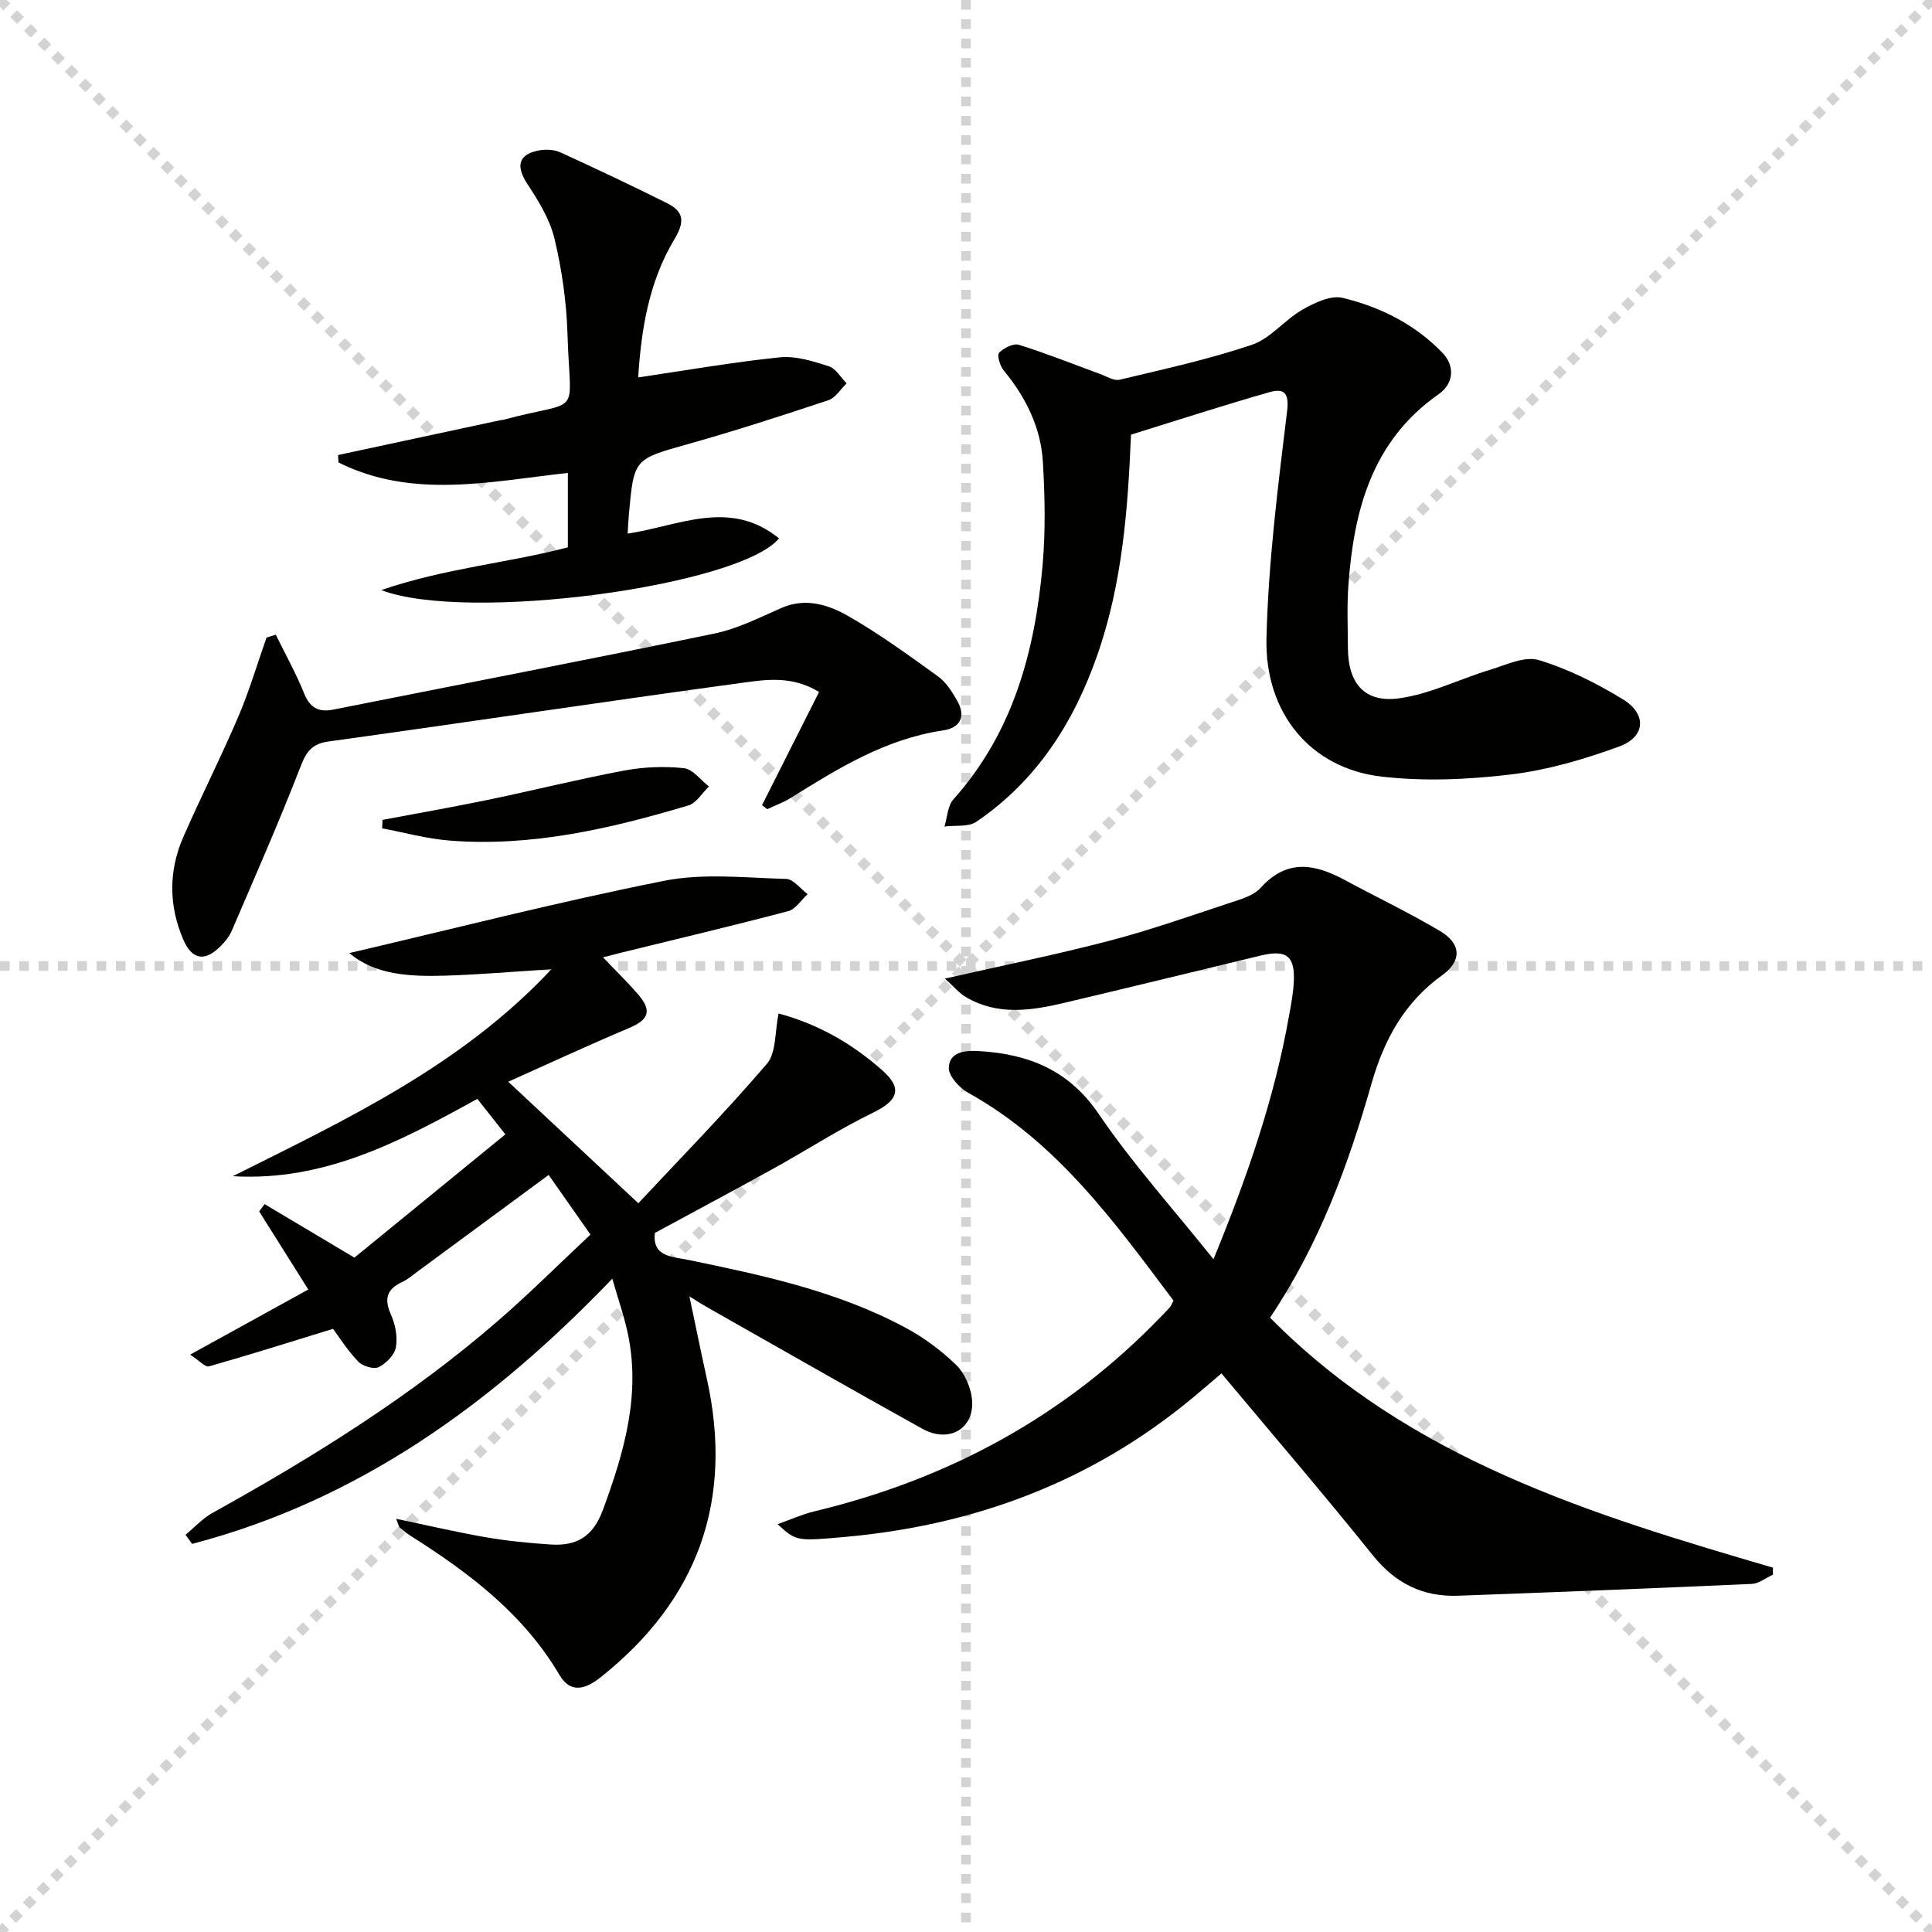 <svg enable-background="new 0 0 400 400" viewBox="0 0 400 400" xmlns="http://www.w3.org/2000/svg"><g stroke="lightgray" stroke-dasharray="1,1" stroke-width="1" transform="scale(2, 2)"><line x1="0" y1="0" x2="200" y2="200"></line><line x1="200" y1="0" x2="0" y2="200"></line><line x1="100" y1="0" x2="100" y2="200"></line><line x1="0" y1="100" x2="200" y2="100"></line></g><path d="m105.23 223.96c8.74 8.17 17.33 16.19 26.93 25.16 8.51-9.11 17.9-18.69 26.6-28.85 2-2.34 1.64-6.69 2.44-10.44 8.38 2.26 15.34 6.35 21.45 11.75 4.32 3.81 3.24 6.29-1.92 8.8-7.01 3.41-13.6 7.68-20.43 11.47-8.13 4.5-16.33 8.87-24.71 13.41-.59 4.97 3.53 4.89 6.96 5.6 15.46 3.19 30.93 6.48 44.98 14.06 3.76 2.02 7.31 4.66 10.38 7.62 1.75 1.69 3.02 4.52 3.31 6.98.72 6.15-4.63 9.41-10.26 6.29-14.97-8.31-29.83-16.82-44.73-25.26-.85-.48-1.68-1.03-3.49-2.14 1.32 6.25 2.4 11.6 3.58 16.92 5.63 25.28-1.76 45.91-22.03 61.98-3.01 2.39-6.15 3.4-8.45-.51-7.42-12.61-18.62-21.09-30.66-28.71-.84-.53-1.62-1.15-2.39-1.78-.21-.17-.25-.56-.77-1.86 6.59 1.38 12.58 2.79 18.62 3.83 4.41.76 8.89 1.2 13.35 1.49 5.33.35 8.76-1.53 10.84-7.18 4.44-12.04 7.92-24.02 5.06-36.94-.75-3.37-1.89-6.65-3.12-10.91-24.94 26.01-52.67 45.91-86.99 54.91-.46-.63-.91-1.26-1.37-1.88 1.85-1.53 3.52-3.39 5.59-4.54 20.85-11.57 41.04-24.12 59.12-39.78 6.53-5.66 12.65-11.78 19.13-17.85-3.03-4.33-5.78-8.24-8.66-12.34-9.18 6.77-18.12 13.36-27.06 19.94-1.07.79-2.1 1.69-3.29 2.24-3.23 1.5-3.73 3.54-2.28 6.78.91 2.03 1.38 4.6 1 6.74-.28 1.58-2.02 3.34-3.56 4.09-1.03.5-3.33-.2-4.24-1.15-2.25-2.36-4.02-5.18-5.21-6.78-9.06 2.79-17.33 5.41-25.68 7.77-.78.22-2.03-1.22-3.9-2.43 8.55-4.71 16.32-8.99 24.46-13.48-3.57-5.68-6.87-10.92-10.17-16.17.37-.5.75-1.01 1.12-1.51 5.93 3.53 11.85 7.06 18.6 11.08 9.82-8.02 20.45-16.7 31.25-25.52-2.08-2.64-3.9-4.95-5.8-7.35-15.83 8.73-31.61 17.14-50.63 16.01 23.47-11.75 47.29-22.86 65.96-42.85-7.76.49-14.88 1.11-22.01 1.33-7.25.21-14.48-.11-19.82-4.68 21.65-5.05 43.29-10.61 65.18-14.96 8.13-1.62 16.83-.61 25.26-.39 1.5.04 2.96 2.05 4.44 3.15-1.33 1.21-2.47 3.11-4.01 3.52-11.37 3-22.81 5.71-34.23 8.51-1.38.34-2.76.7-4.13 1.05 2.58 2.71 5.09 5.13 7.34 7.76 2.88 3.37 2.08 5.19-1.98 6.9-8.51 3.59-16.89 7.49-24.97 11.1z" fill="#010100"/><path d="m262.95 272.81c28.87 29.27 66.38 40.73 104.11 51.75 0 .49.01.97.01 1.46-1.46.66-2.89 1.84-4.38 1.91-20.27.91-40.54 1.71-60.81 2.45-7.28.26-12.98-2.54-17.67-8.39-10.09-12.58-20.61-24.83-31.32-37.64-1.86 1.58-3.93 3.37-6.03 5.11-20.9 17.34-45.12 26.35-71.98 28.75-10.01.89-10.01.88-13.89-2.64 2.85-1.02 5.12-2.06 7.5-2.63 27.85-6.66 52.07-19.74 72-40.47.58-.6 1.17-1.18 1.72-1.81.21-.24.32-.57.75-1.38-12.13-16.15-24.02-32.76-42.52-43.04-1.82-1.01-4.07-3.48-4-5.19.12-3.27 3.35-3.6 6.15-3.44 10.24.59 18.65 3.84 24.89 13.03 6.95 10.24 15.32 19.51 23.76 30.07 7.13-17.38 12.65-33.5 15.64-50.4.41-2.29.86-4.59.98-6.9.3-5.49-1.47-6.86-6.85-5.57-13.55 3.27-27.1 6.58-40.66 9.79-6.88 1.62-13.8 2.67-20.35-1.18-1.38-.81-2.45-2.13-4.37-3.84 12.15-2.76 23.16-4.98 34-7.82 8.49-2.22 16.8-5.15 25.15-7.91 2.19-.72 4.78-1.46 6.22-3.06 5.45-6.06 11.21-4.97 17.41-1.63 6.57 3.55 13.33 6.77 19.75 10.58 4.38 2.6 4.55 6.17.45 9.12-7.85 5.65-12.03 13.32-14.65 22.45-4.8 16.8-10.76 33.18-21.01 48.47z" fill="#010100"/><path d="m234.16 89.99c-.63 15.19-1.75 30.72-6.98 45.66-4.91 14.05-12.6 26.05-25.06 34.5-1.65 1.12-4.36.68-6.58.97.59-1.9.65-4.27 1.85-5.62 12.37-13.84 16.89-30.66 18.47-48.51.62-7.06.48-14.23.06-21.32-.42-7.16-3.53-13.42-8.11-18.97-.77-.93-1.44-3.16-.97-3.65.96-1.01 2.98-2.02 4.13-1.66 5.67 1.77 11.19 4 16.77 6.03 1.34.49 2.87 1.48 4.06 1.2 9.19-2.2 18.48-4.22 27.41-7.24 3.84-1.3 6.75-5.15 10.42-7.25 2.5-1.43 5.88-3.06 8.36-2.46 7.77 1.88 14.92 5.44 20.63 11.35 2.55 2.63 2.52 6.3-.79 8.61-13.79 9.67-17.53 24-18.66 39.54-.31 4.31-.12 8.66-.1 12.99.03 7.33 3.46 11.42 10.67 10.41 6.38-.89 12.44-3.98 18.71-5.88 3.33-1.01 7.2-2.91 10.12-2.03 6.09 1.83 11.98 4.79 17.44 8.13 4.99 3.05 4.69 7.76-.76 9.76-7.25 2.66-14.85 4.88-22.48 5.8-8.86 1.06-18.03 1.46-26.86.42-14.46-1.71-24.08-13.02-23.7-28.67.38-15.72 2.38-31.42 4.28-47.06.51-4.2-1.08-4.59-3.82-3.8-9.38 2.68-18.65 5.69-28.51 8.75z" fill="#010100"/><path d="m132.13 78.14c10.04-1.48 19.66-3.17 29.34-4.16 3.29-.34 6.86.81 10.12 1.85 1.46.46 2.47 2.32 3.69 3.54-1.25 1.2-2.29 2.99-3.77 3.49-9.59 3.19-19.22 6.31-28.95 9.05-11.26 3.17-11.31 2.99-12.35 14.51-.12 1.3-.17 2.61-.26 4.06 10.56-1.58 21.14-7.31 31.34.99-8.21 9.88-64.62 17.51-82.35 10.7 13.28-4.55 26.08-5.57 38.63-8.85 0-4.92 0-10.01 0-15.41-16.18 1.81-32.24 5.45-47.49-2.16-.03-.51-.06-1.03-.09-1.54 11.23-2.41 22.45-4.82 33.68-7.23.16-.03.34-.01.5-.06 16.62-4.46 13.86.12 13.32-17.79-.2-6.59-1.15-13.27-2.68-19.68-.96-4.03-3.32-7.86-5.64-11.39-2.42-3.68-1.87-6.15 2.49-6.93 1.4-.25 3.1-.16 4.37.42 7.4 3.38 14.75 6.86 22.03 10.49 3.48 1.74 3.82 3.75 1.55 7.53-5.29 8.8-6.87 18.8-7.48 28.57z" fill="#010100"/><path d="m57.1 131.41c1.97 4.02 4.17 7.95 5.84 12.09 1.21 3 2.95 4.03 6.04 3.42 26.31-5.24 52.66-10.31 78.93-15.75 4.79-.99 9.35-3.31 13.88-5.3 5.02-2.2 9.72-.66 13.83 1.68 6.47 3.7 12.54 8.13 18.6 12.5 1.66 1.2 2.89 3.17 3.94 5 1.87 3.26.69 5.65-2.92 6.18-11.89 1.74-21.75 7.88-31.65 14.04-1.48.92-3.16 1.51-4.75 2.26-.36-.28-.71-.55-1.07-.83 3.89-7.72 7.78-15.44 11.81-23.44-5.66-3.42-10.98-2.56-15.85-1.9-28.6 3.88-57.14 8.21-85.73 12.16-3.89.54-4.77 2.61-6.01 5.79-4.38 11.26-9.25 22.33-14.02 33.43-.51 1.18-1.41 2.27-2.34 3.19-3.22 3.23-5.87 2.8-7.67-1.37-3.05-7.07-3.07-14.28.01-21.31 3.66-8.36 7.8-16.51 11.38-24.9 2.27-5.31 3.91-10.89 5.83-16.35.66-.2 1.29-.39 1.92-.59z" fill="#010100"/><path d="m79.19 169.75c7.28-1.37 14.58-2.65 21.83-4.15 9.41-1.95 18.74-4.29 28.18-6.06 4.04-.76 8.31-.92 12.39-.5 1.84.19 3.47 2.46 5.19 3.79-1.41 1.35-2.59 3.43-4.26 3.93-16.12 4.81-32.46 8.61-49.46 7.27-4.68-.37-9.3-1.66-13.94-2.53.04-.58.05-1.17.07-1.75z" fill="#010100"/></svg>